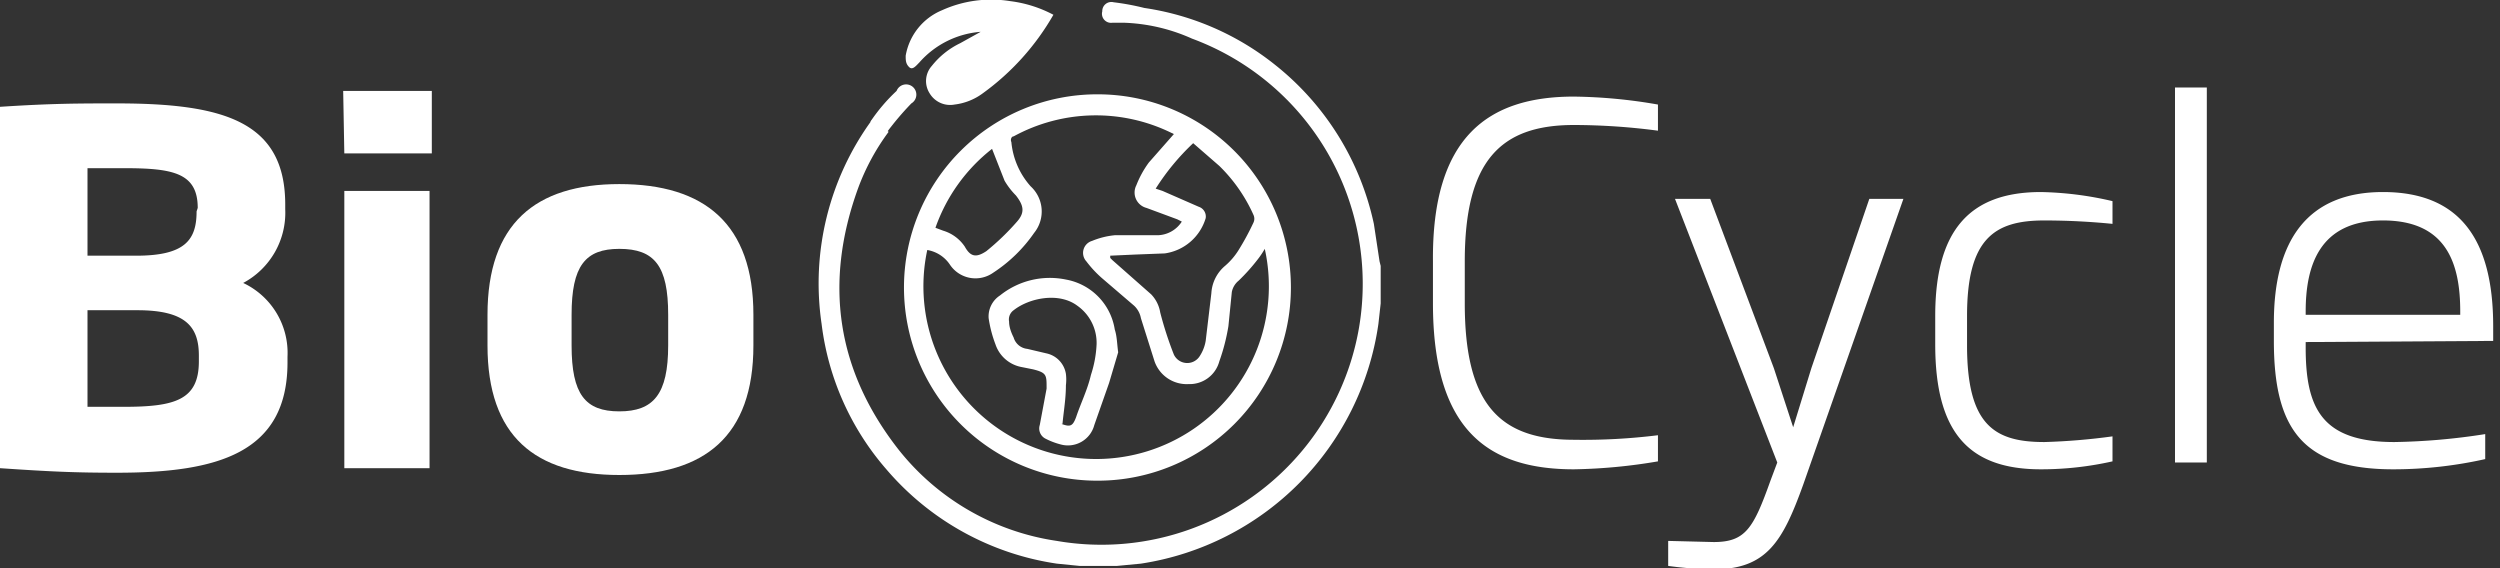<svg xmlns="http://www.w3.org/2000/svg" width="220" height="50">
  <rect width="100%" height="100%" fill="#333333" stroke="none"/>
  <g fill="#fff">
    <path d="M76.7 10.6a24.4 24.4 0 0 0-4.4 17.9A23.9 23.9 0 0 0 78 41.3a24.4 24.4 0 0 0 15 8.3l2 .2h3.3l2.1-.2a24.9 24.9 0 0 0 20.9-21.1l.2-1.8v-3.3l-.1-.4-.5-3.3a24.4 24.4 0 0 0-8.7-14 24 24 0 0 0-11.5-5A21.7 21.7 0 0 0 98 .2a.8.8 0 0 0-1 .8.8.8 0 0 0 .9 1h1a15.9 15.9 0 0 1 6 1.4 23 23 0 0 1 14.7 25.4A23 23 0 0 1 93 47.6a21.8 21.8 0 0 1-13.9-8c-5.5-7-6.6-14.7-3.6-23a19.8 19.8 0 0 1 2.7-5"/>
    <path d="M78 11.7a25.6 25.6 0 0 1 2.2-2.6.9.9 0 1 0-1.3-1.1 15.5 15.5 0 0 0-2.3 2.7"/>
    <path d="M96.5 42.3a17 17 0 1 1 .1-34 17 17 0 0 1 0 34M81.6 22a15.2 15.2 0 1 0 29.7-.1 7.5 7.5 0 0 1-.6.9 17.1 17.1 0 0 1-1.7 1.9 1.7 1.7 0 0 0-.6 1l-.3 3a17.5 17.5 0 0 1-.8 3.1 2.7 2.7 0 0 1-2.7 2 3 3 0 0 1-3-2l-1.2-3.8a2 2 0 0 0-.6-1.1L97 24.5a9.7 9.7 0 0 1-1.4-1.5 1.1 1.1 0 0 1 .5-1.8 7 7 0 0 1 2-.5h3.8a2.6 2.6 0 0 0 2.1-1.2l-.4-.2-2.7-1a1.4 1.4 0 0 1-.9-2 8.7 8.7 0 0 1 1.1-2l2.2-2.5a1 1 0 0 0-.2-.1 15.1 15.1 0 0 0-13.9.3c-.2 0-.3.3-.2.5a6.8 6.8 0 0 0 1.7 3.9 3 3 0 0 1 .3 4.1 13 13 0 0 1-3.6 3.5 2.7 2.7 0 0 1-3.8-.7 3 3 0 0 0-2-1.3m20.1-5.4.6.2 3.2 1.4a.9.9 0 0 1 .6 1 4.4 4.4 0 0 1-3.6 3.1l-2.6.1-2.2.1v.2l.2.2 3.4 3a3 3 0 0 1 .8 1.6 31.5 31.5 0 0 0 1.2 3.7 1.3 1.3 0 0 0 2.3.1 3.5 3.5 0 0 0 .5-1.3l.5-4.2a3.4 3.4 0 0 1 1.2-2.4A6 6 0 0 0 109 22a23 23 0 0 0 1.3-2.4.8.8 0 0 0 0-.7 14 14 0 0 0-3-4.3l-2.3-2a20.6 20.6 0 0 0-3.3 4M82.2 20l.8.3a3.5 3.5 0 0 1 1.9 1.4c.5.9 1 1 1.9.4a21.6 21.6 0 0 0 2.7-2.6c.7-.8.6-1.4-.1-2.3a6.5 6.5 0 0 1-1-1.3l-1.1-2.8a15.2 15.2 0 0 0-5 7"/>
    <path d="m98.4 31-.8 2.7-1.3 3.7a2.4 2.4 0 0 1-3 1.7 6.3 6.3 0 0 1-1.3-.5 1 1 0 0 1-.5-1.2l.6-3.2a1.2 1.2 0 0 0 0-.1c0-1.1 0-1.3-1.2-1.6l-1-.2a3 3 0 0 1-2.3-2A10.9 10.9 0 0 1 87 28a2.2 2.2 0 0 1 1-2 7 7 0 0 1 5.8-1.4 5.3 5.3 0 0 1 4.3 4.4c.2.6.2 1.3.3 2m-5 6.3c.8.3 1 .2 1.3-.6.4-1.2 1-2.4 1.3-3.7a10 10 0 0 0 .5-2.7 4 4 0 0 0-1.7-3.4c-1.6-1.2-4.2-.7-5.6.4a1 1 0 0 0-.4 1c0 .5.2 1 .4 1.4a1.4 1.4 0 0 0 1.2 1l1.7.4a2.2 2.2 0 0 1 1.7 1.8 4.1 4.1 0 0 1 0 1c0 1.2-.2 2.3-.3 3.4"/>
    <path d="M92.7 1.3A11 11 0 0 0 88.9.1a10.5 10.5 0 0 0-6 .8 5.3 5.3 0 0 0-3.2 4c0 .4 0 .7.3 1s.6-.1.9-.4a8 8 0 0 1 5.4-2.7l-1.8 1a7.1 7.1 0 0 0-2.5 2 2 2 0 0 0-.2 2.4 2.1 2.1 0 0 0 2.2 1 5.2 5.2 0 0 0 2.5-1 22 22 0 0 0 6.2-6.9"/>
    <path d="M10.2 41.6c-3.6 0-5.8-.1-10.2-.4V9.4c4.6-.3 6.9-.3 10.3-.3 9.4 0 14.8 1.6 14.8 8.9v.4a7 7 0 0 1-3.7 6.5 6.8 6.8 0 0 1 3.9 6.5v.5c0 8-6.2 9.7-15 9.7m7.1-23.3c0-3.1-2.2-3.5-6.5-3.5H7.7v7.7H12c4.3 0 5.3-1.4 5.3-3.9Zm.1 13c0-2.5-1.1-4-5.4-4H7.7v8.5h3.2c4.5 0 6.6-.6 6.6-4Z"/>
    <path d="M30.2 8H38v5.5h-7.7Zm.1 8.8h7.5v24.4h-7.5Z"/>
    <path d="M54.5 41.8c-7.4 0-11.6-3.4-11.6-11.4v-2.7c0-8 4.2-11.5 11.6-11.5 7.5 0 11.8 3.5 11.8 11.5v2.7c0 8-4.3 11.4-11.8 11.4m4.3-14.1c0-4.3-1.2-5.8-4.3-5.8-3 0-4.2 1.5-4.2 5.8v2.7c0 4.3 1.2 5.8 4.2 5.8s4.3-1.5 4.3-5.8Z"/>
    <path d="M138.5 41.3c-7.5 0-12.4-3.4-12.4-14.6V23C126 12 131 8.5 138.5 8.5a45.6 45.6 0 0 1 7.4.7v2.3a57 57 0 0 0-7.4-.5c-6.5 0-9.6 3.2-9.6 12v3.7c0 8.8 3 12 9.6 12a53.3 53.3 0 0 0 7.4-.4v2.3a48.1 48.1 0 0 1-7.4.7"/>
    <path d="M158.7 42.6c-1.8 5-3.2 7.5-7.9 7.5a31.3 31.3 0 0 1-4-.3v-2.2l4 .1c2.8 0 3.5-1.2 5-5.4l.6-1.6-9-23.2h3.1l5.6 14.9 1.7 5.2 1.6-5.2 5.1-14.9h3Z"/>
    <path d="M179.6 41.3c-6.4 0-9.3-3.3-9.3-11v-2.5c0-7.5 3-10.9 9.3-10.9a29.7 29.7 0 0 1 6.3.8v2a61 61 0 0 0-6-.3c-4.4 0-6.8 1.6-6.8 8.4v2.6c0 7 2.4 8.5 6.8 8.5a55.4 55.4 0 0 0 6-.5v2.2a28.7 28.7 0 0 1-6.3.7"/>
    <path d="M191.4 7.7h2.8v33h-2.8z"/>
    <path d="M202.9 30.1v.5c0 5.3 1.4 8.3 7.8 8.3a56.5 56.5 0 0 0 8-.7v2.2a37.1 37.1 0 0 1-8.1.9c-8 0-10.5-3.6-10.5-11.3v-1.6c0-7.3 3-11.5 9.6-11.5 6.7 0 9.7 4.1 9.7 11.8V30Zm13.6-2.7c0-4.2-1.2-8-6.8-8s-6.8 4-6.8 8v.3h13.6Z"/>
  </g>
</svg>